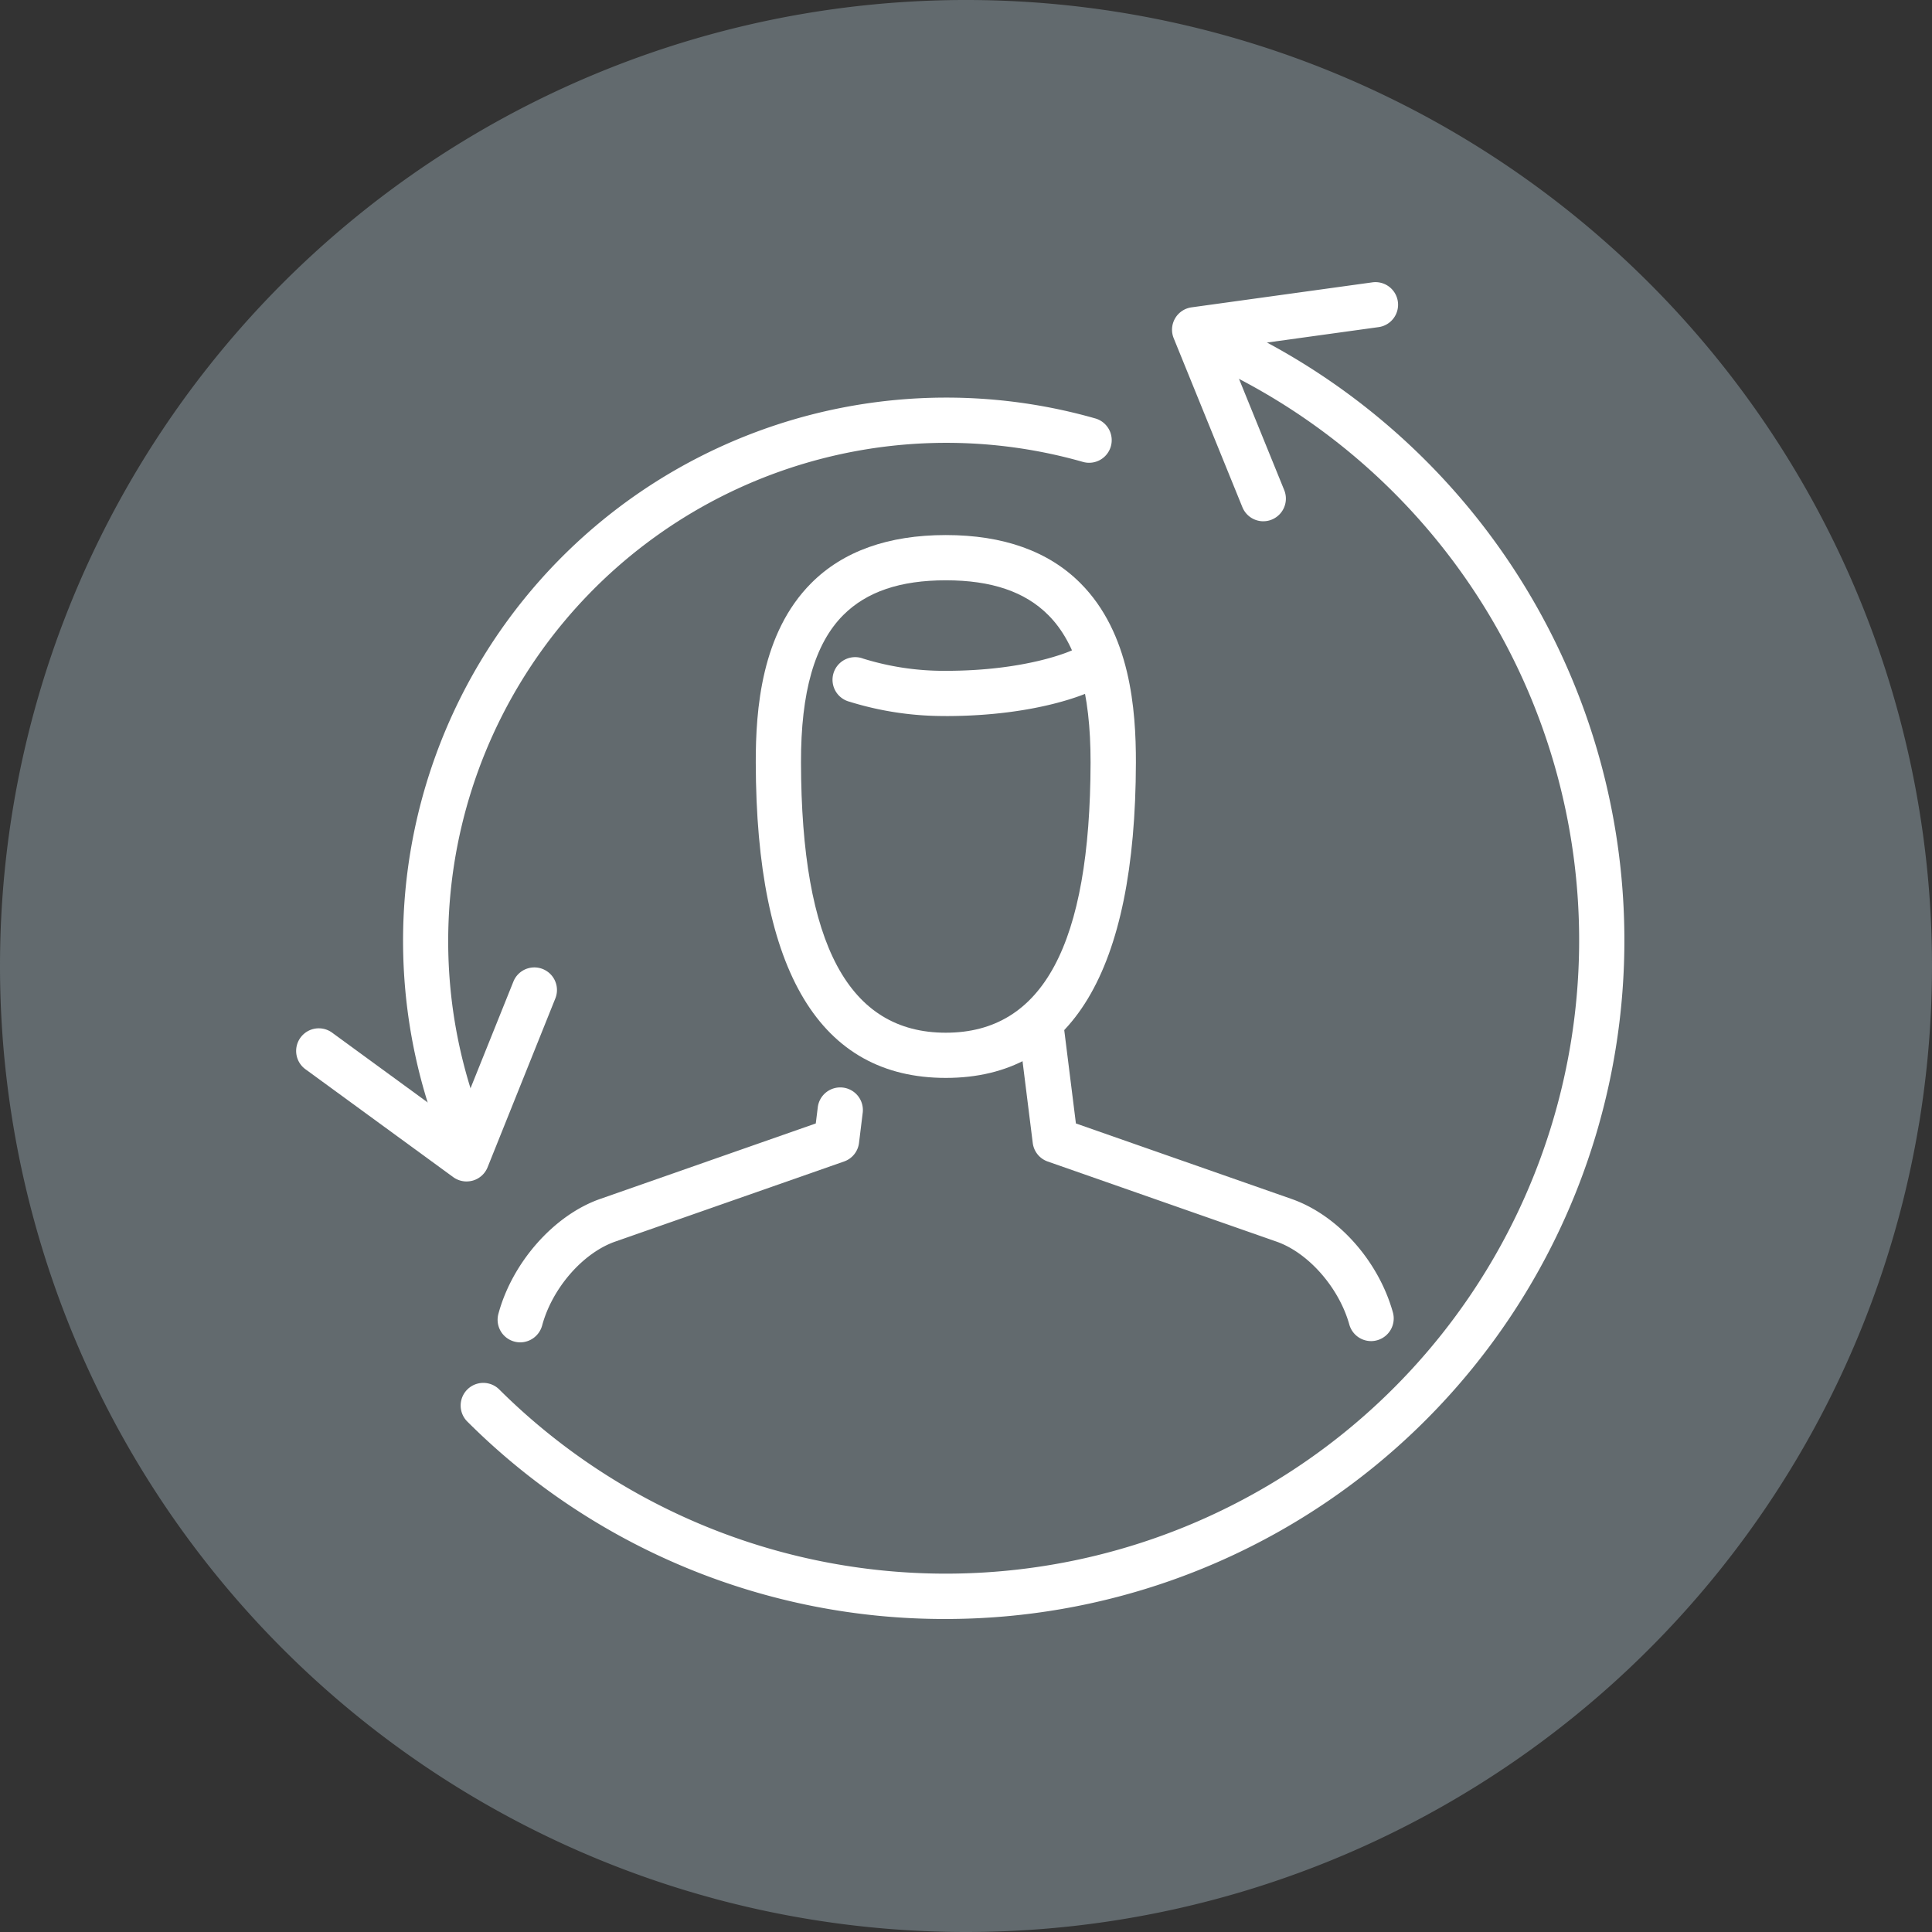 <svg xmlns="http://www.w3.org/2000/svg" xmlns:xlink="http://www.w3.org/1999/xlink" width="256" height="256" viewBox="0 0 256 256"><rect x="0" y="0" width="256" height="256" fill="#333333" stroke="none"/><defs><clipPath id="b"><rect width="256" height="256"/></clipPath></defs><g id="a" clip-path="url(#b)"><path d="M0,128A128,128,0,1,1,128,256,128,128,0,0,1,0,128Z" transform="translate(0 0)" fill="#626a6e" fill-rule="evenodd"/><g transform="translate(39.307 37.39)"><g transform="translate(0 0)"><path d="M12.416,105.762a2.979,2.979,0,0,1-2.757-1.834A71.982,71.982,0,0,1,95.7,6.751a2.995,2.995,0,1,1-1.642,5.76A66.012,66.012,0,0,0,9.994,75.929,65.531,65.531,0,0,0,15.179,101.6a3,3,0,0,1-2.763,4.166Z" transform="translate(10.088 11.293)" fill="#fff"/><path d="M24.165,45.007a3.01,3.01,0,0,1-1.768-.575L2.88,30.184A3,3,0,1,1,6.417,25.34l16.4,11.976,7.577-18.851A2.995,2.995,0,0,1,35.95,20.7l-9,22.43a3,3,0,0,1-1.954,1.762,3.239,3.239,0,0,1-.827.114Z" transform="translate(-1.65 74.152)" fill="#fff"/><path d="M33.1,33.13a2.991,2.991,0,0,1-2.775-1.87l-9.1-22.382a2.992,2.992,0,0,1,2.368-4.094L47.523,1.475a2.995,2.995,0,1,1,.815,5.934L28.222,10.19l7.649,18.816a3,3,0,0,1-1.648,3.9,2.882,2.882,0,0,1-1.127.222Z" transform="translate(94.99 -1.449)" fill="#fff"/></g><g transform="translate(26.625 33.509)"><path d="M9.091,53.107A2.908,2.908,0,0,1,8.312,53,2.99,2.99,0,0,1,6.2,49.331c1.84-6.839,7.385-13.1,13.493-15.231l28.562-10,.276-2.23a3,3,0,0,1,5.952.737l-.5,4.076a2.982,2.982,0,0,1-1.984,2.458L21.673,39.758c-4.28,1.5-8.35,6.174-9.681,11.131a3.029,3.029,0,0,1-2.9,2.218Z" transform="translate(-6.092 53.864)" fill="#fff"/><path d="M67.095,57.907c-1.918-6.857-7.319-12.893-13.439-15.033l-28.562-10L23.17,17.483v-.006A10.436,10.436,0,0,1,17.631,21.5l1.744,13.96a2.992,2.992,0,0,0,1.984,2.458L51.678,48.533c4.22,1.475,8.278,6.1,9.645,10.993a3,3,0,0,0,2.883,2.188,2.9,2.9,0,0,0,.809-.114,3,3,0,0,0,2.08-3.692Z" transform="translate(51.538 45.09)" fill="#fff"/><g transform="translate(34.211)"><g transform="translate(10.322 15.002)"><path d="M28.38,18.517a42.1,42.1,0,0,1-12.774-1.9,3,3,0,1,1,1.828-5.706A36.092,36.092,0,0,0,28.38,12.528c10.837,0,16.628-2.673,16.688-2.7a2.995,2.995,0,0,1,2.6,5.395c-.276.138-6.941,3.3-19.289,3.3Z" transform="translate(-13.521 -9.542)" fill="#fff"/></g><path d="M36.981,78.968c-16.658,0-25.128-14.05-25.182-41.773-.012-7.037.737-17.161,7.355-23.791,4.214-4.226,10.208-6.366,17.827-6.366s13.613,2.14,17.833,6.372c6.618,6.623,7.367,16.754,7.355,23.791C62.108,64.918,53.638,78.968,36.981,78.968Zm0-65.935c-6.048,0-10.49,1.511-13.589,4.609-3.788,3.794-5.623,10.19-5.6,19.547.048,24.084,6.324,35.791,19.187,35.791S56.114,61.274,56.162,37.189c.018-9.357-1.816-15.753-5.6-19.547-3.087-3.1-7.529-4.609-13.577-4.609Z" transform="translate(-11.799 -7.039)" fill="#fff"/></g></g><path d="M69.606,174.785a89.357,89.357,0,0,1-63.46-26.218,3,3,0,0,1,4.232-4.25A83.925,83.925,0,1,0,103.21,7.951a3,3,0,1,1,2.4-5.491,89.926,89.926,0,0,1-36,172.325Z" transform="translate(16.412 2.349)" fill="#fff"/></g></g></svg>